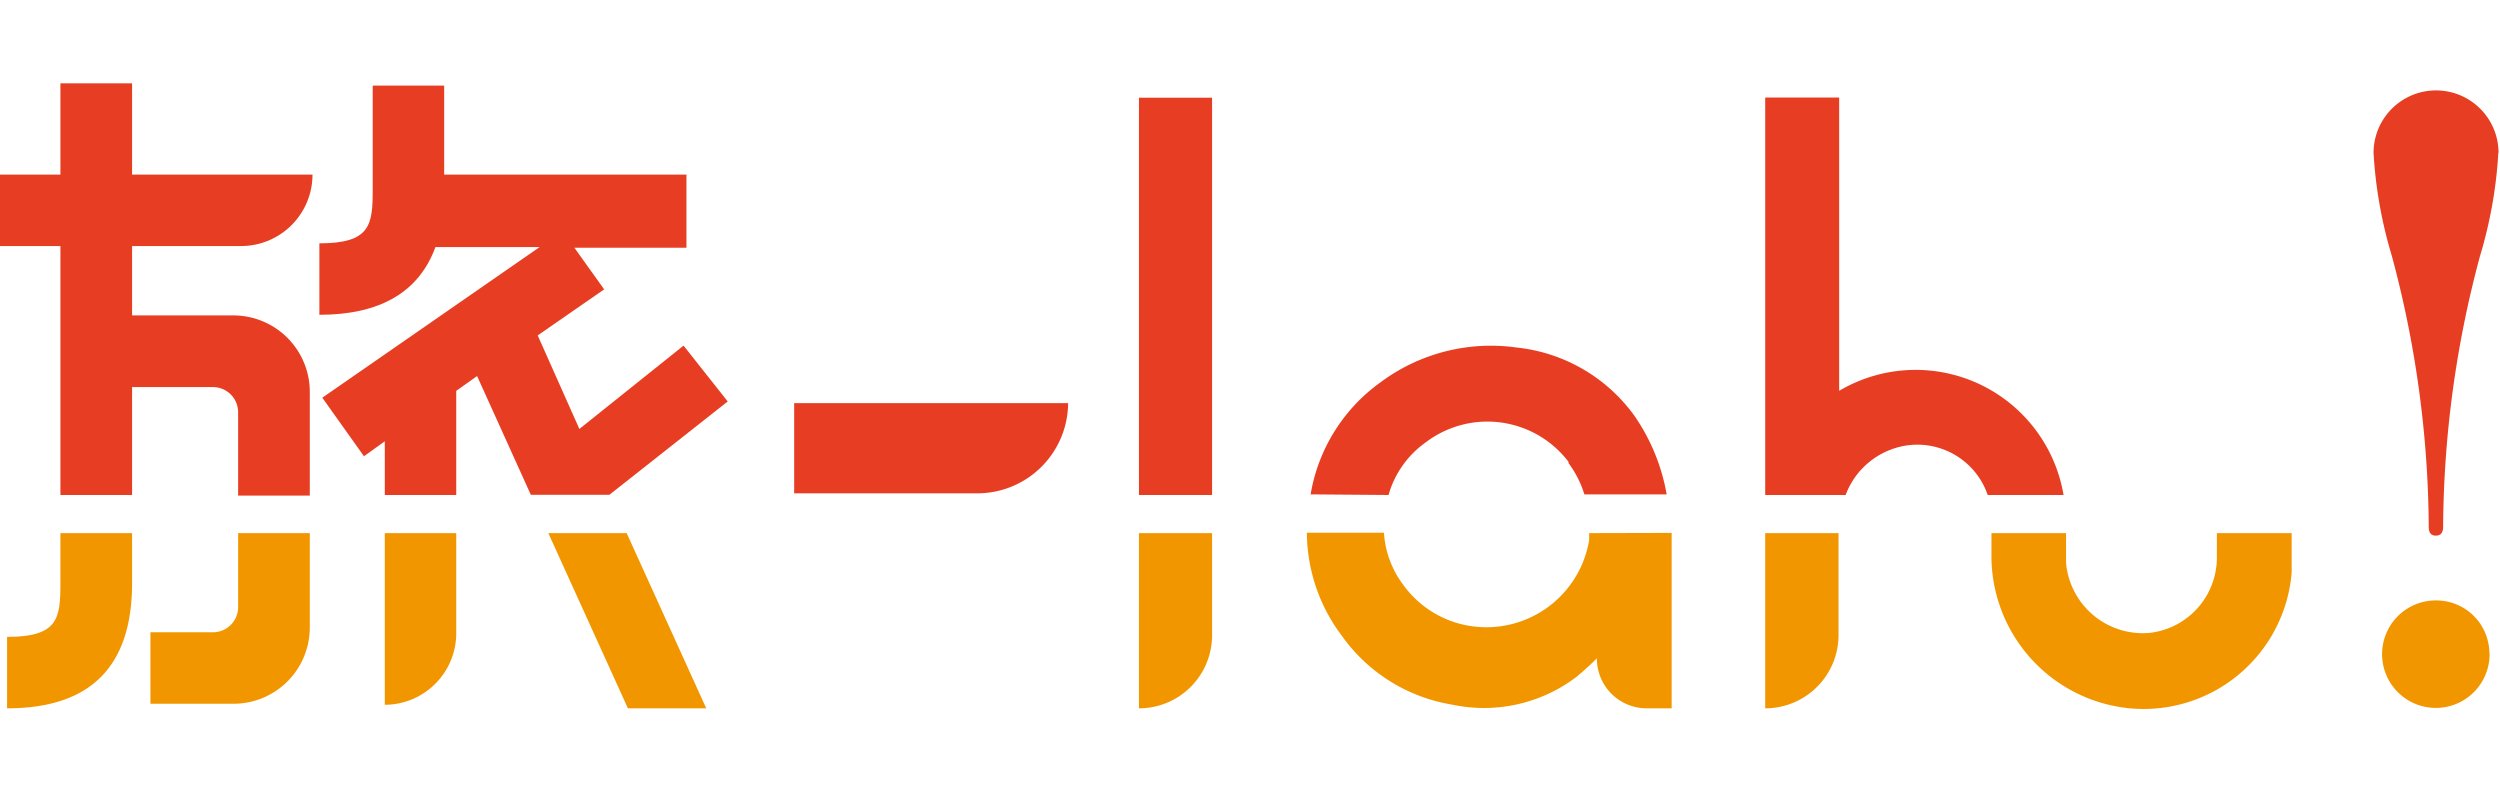 <svg xmlns="http://www.w3.org/2000/svg" viewBox="0 0 120 38">

    <path style="fill: #e73e23"
        d="M2.9,23.76H6.34V18.58h3.88a1.21,1.21,0,0,1,1.21,1.21h0v4h3.44v-5a3.67,3.67,0,0,0-3.65-3.65H6.34V11.81h5.25A3.43,3.43,0,0,0,15,8.38H6.34V4H2.9V8.38H0v3.43H2.9Z" />
    <path style="fill: #f29600"
        d="M11.43,25.59v3.55a1.21,1.21,0,0,1-1.21,1.21h-3v3.43h4a3.66,3.66,0,0,0,3.65-3.64V25.59Z" />
    <path style="fill: #f29600" d="M2.9,25.59V28c0,1.69-.11,2.57-2.56,2.57V34q6,0,6-6V25.59Z" />
    <path style="fill: #f29600" d="M18.47,25.59v8.24A3.44,3.44,0,0,0,21.9,30.4h0V25.59Z" />
    <polygon style="fill: #f29600" points="26.32 25.59 30.14 34 33.9 34 30.08 25.59 26.32 25.59" />
    <rect style="fill: #e73e23" x="54.67" y="4.69" width="3.51" height="19.07" />
    <path style="fill: #f29600" d="M54.67,25.59V34a3.51,3.51,0,0,0,3.51-3.51V25.59Z" />
    <path style="fill: #e73e23"
        d="M66.65,23.76a4.64,4.64,0,0,1,1.79-2.53,4.89,4.89,0,0,1,6.85.94l0,.06a4.94,4.94,0,0,1,.76,1.5H80a9.5,9.5,0,0,0-1.56-3.79,8,8,0,0,0-5.65-3.26,8.86,8.86,0,0,0-6.51,1.66,8.31,8.31,0,0,0-3.37,5.39Z" />
    <path style="fill: #f29600"
        d="M76.28,25.59v.33a5,5,0,0,1-5.69,4.13,4.9,4.9,0,0,1-3.25-2,4.63,4.63,0,0,1-.91-2.48h-3.7a8.28,8.28,0,0,0,1.68,4.95,8.09,8.09,0,0,0,5.28,3.3,7.34,7.34,0,0,0,5.9-1.27c.11-.08.25-.2.43-.36s.39-.35.63-.59A2.39,2.39,0,0,0,79,34h1.24V25.58Z" />
    <path style="fill: #f29600" d="M84.73,25.59v2.25h0V34a3.52,3.52,0,0,0,3.52-3.51V25.59Z" />
    <path style="fill: #e73e23"
        d="M88.59,23.76a3.72,3.72,0,0,1,2.94-2.38,3.57,3.57,0,0,1,3.88,2.38h3.64a7.2,7.2,0,0,0-10.77-5V4.68H84.73V23.76Z" />
    <path style="fill: #f29600"
        d="M106.41,25.59v1.14a3.64,3.64,0,0,1-3.24,3.65,3.7,3.7,0,0,1-4-3.37c0-.1,0-.21,0-.31V25.59H95.59v1A7.35,7.35,0,0,0,102.23,34,7.13,7.13,0,0,0,110,27.48q0-.32,0-.63V25.59Z" />
    <path style="fill: #e73e23"
        d="M119.92,7.34a21.34,21.34,0,0,1-.88,4.95,51,51,0,0,0-1.77,13c0,.23-.08.42-.35.42s-.34-.19-.34-.42a51,51,0,0,0-1.77-13,21.34,21.34,0,0,1-.88-4.95,3,3,0,0,1,6,0Z" />
    <path style="fill: #f29600" d="M119.5,31.39a2.58,2.58,0,1,1-2.59-2.57h0a2.55,2.55,0,0,1,2.58,2.52Z" />
    <path style="fill: #e73e23" d="M46.92,23.68h-8.8V19.35H51.27A4.36,4.36,0,0,1,46.92,23.68Z" />
    <path style="fill: #e73e23"
        d="M32.81,16.59l-5,4-2-4.49L29,13.89l-1.43-2h5.38V8.38H21.32V4.11H17.89v5c0,1.69-.11,2.57-2.56,2.57v3.43c2.92,0,4.78-1.09,5.57-3.25h5L15.47,19.09l2,2.81,1-.72v2.58H21.9v-5l1-.71,2.58,5.7h3.77l5.68-4.48Z" />
</svg>